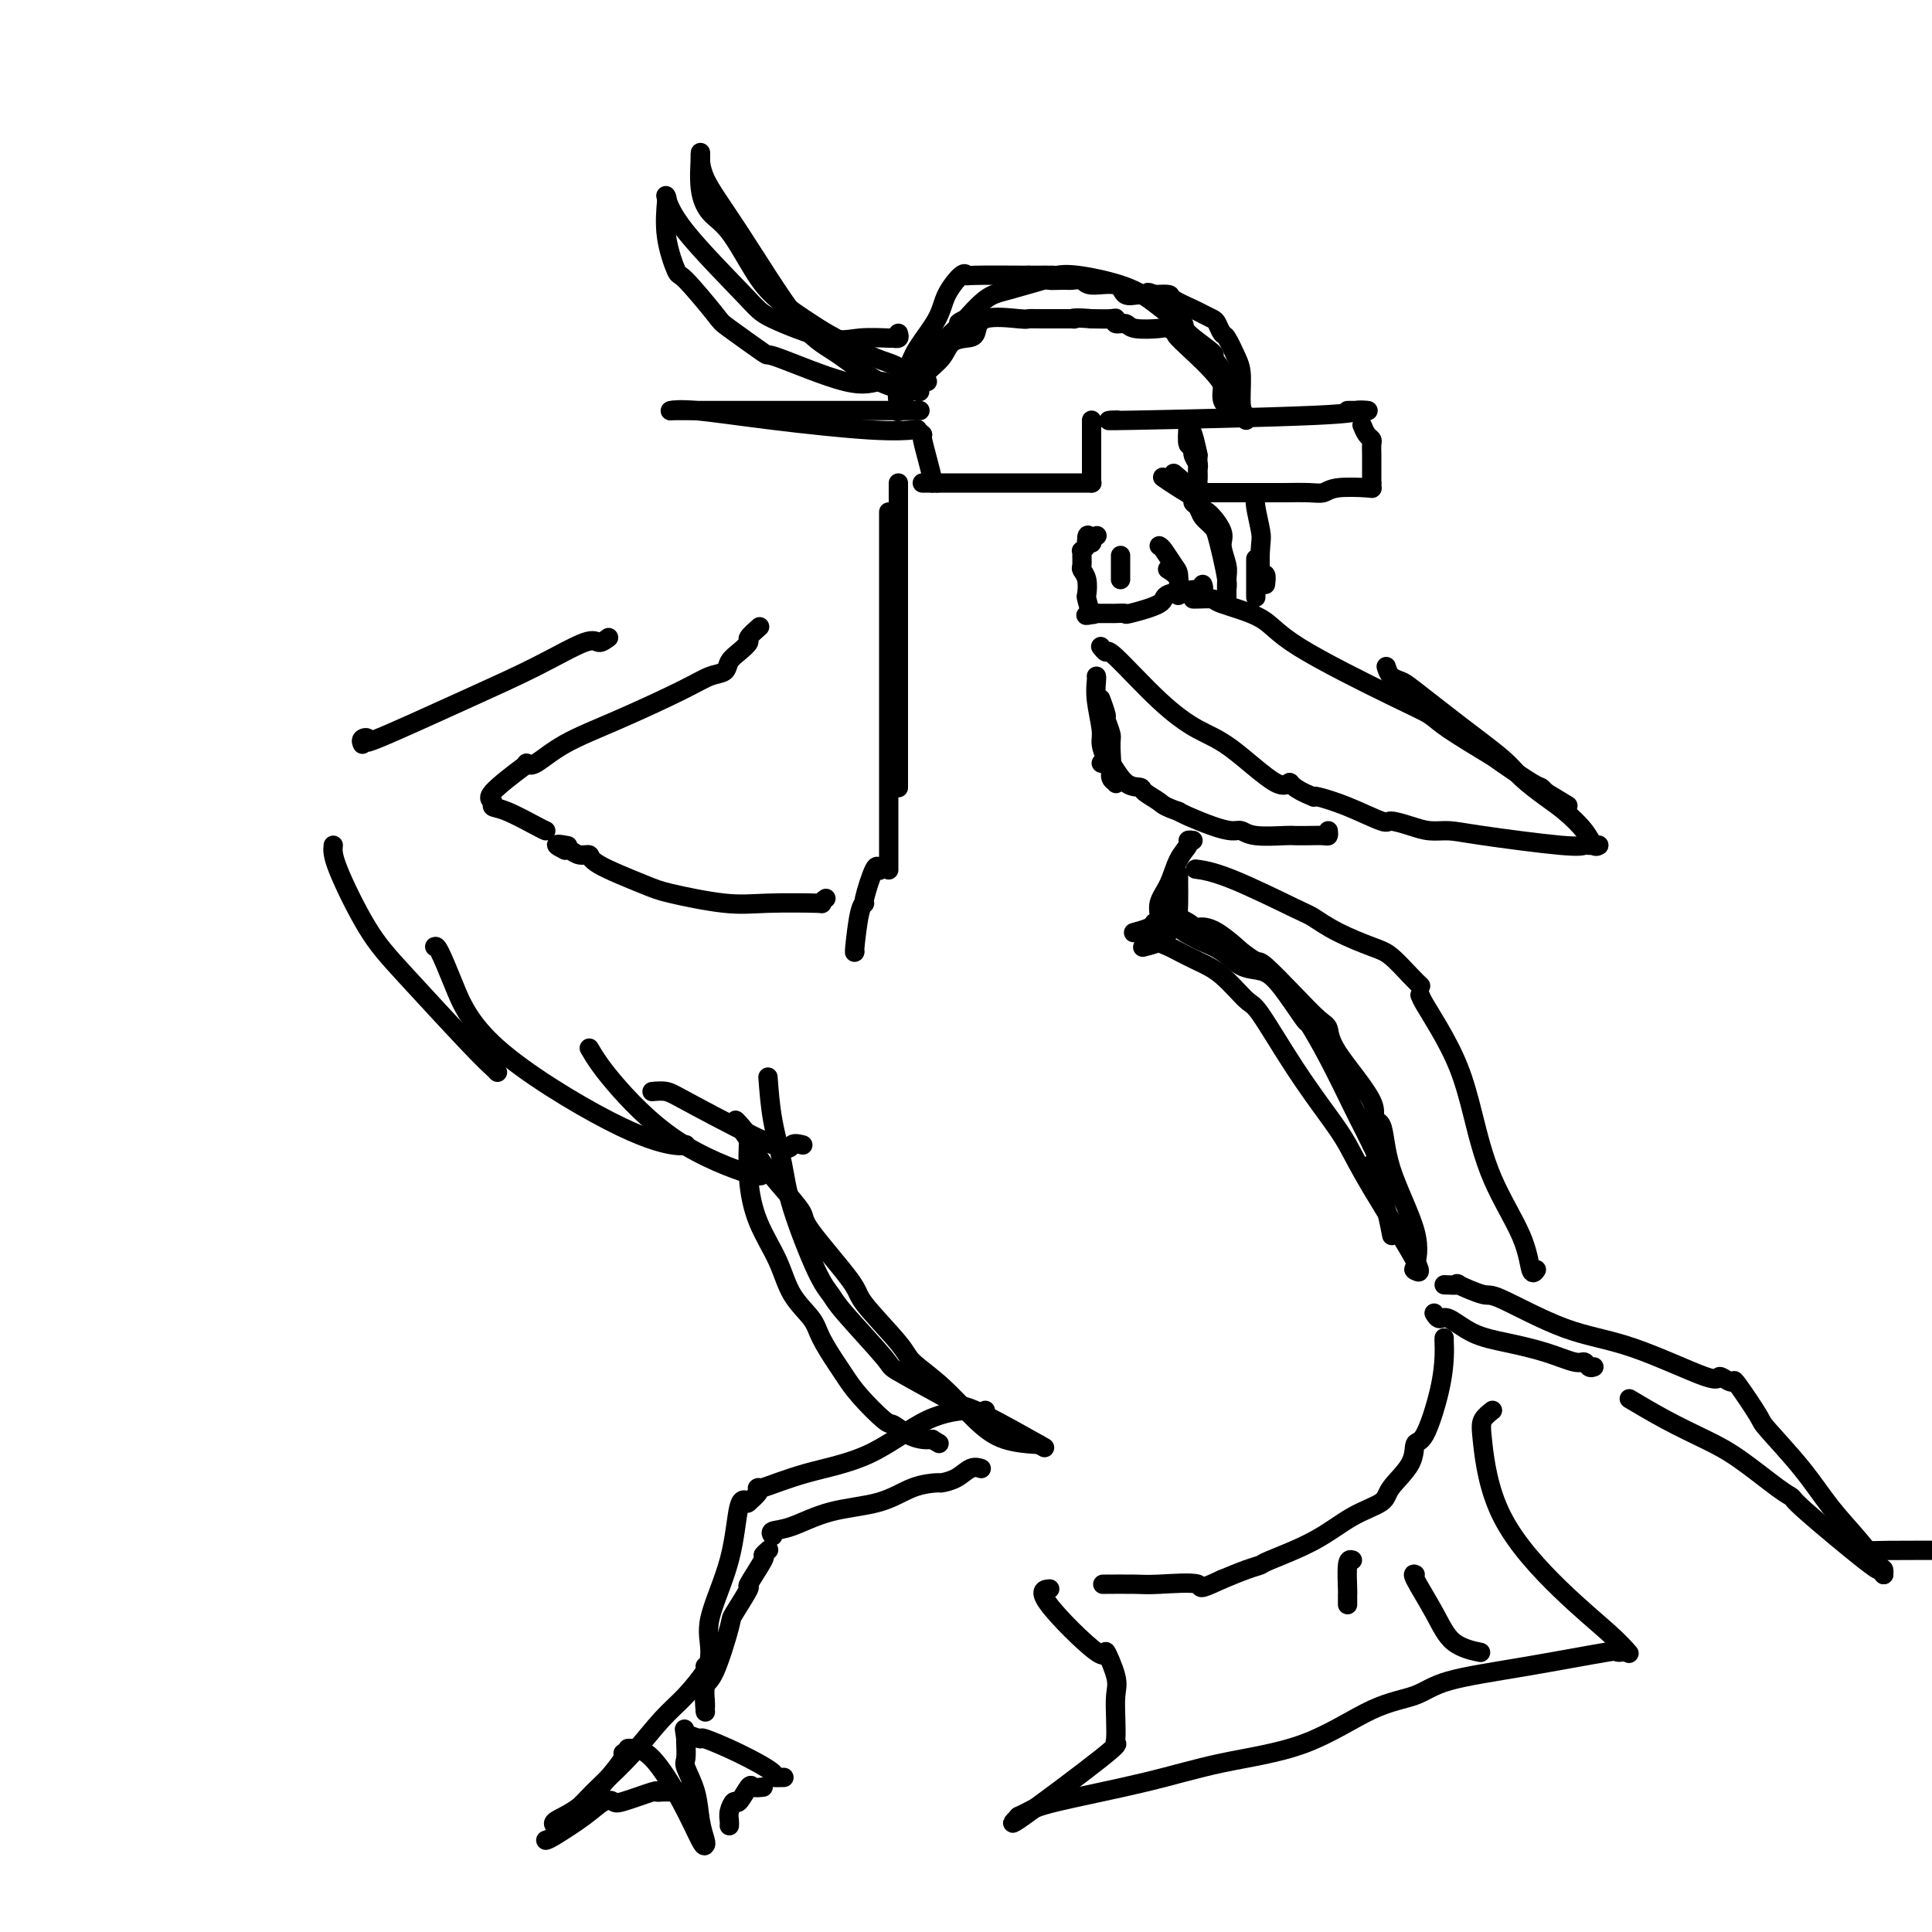 <svg viewBox='0 0 400 400' version='1.1' xmlns='http://www.w3.org/2000/svg' xmlns:xlink='http://www.w3.org/1999/xlink'><g fill='none' stroke='#000000' stroke-width='4' stroke-linecap='round' stroke-linejoin='round'><path d='M226,87c0.000,0.251 0.000,0.502 0,1c0.000,0.498 -0.000,1.244 0,3c0.000,1.756 0.000,4.522 0,6c0.000,1.478 0.000,1.667 0,2c0.000,0.333 0.000,0.809 0,1c0.000,0.191 0.000,0.095 0,0'/><path d='M226,100c0.063,0.000 0.125,0.000 0,0c-0.125,0.000 -0.439,0.000 -2,0c-1.561,0.000 -4.369,0.000 -7,0c-2.631,0.000 -5.085,0.000 -6,0c-0.915,0.000 -0.290,0.000 -1,0c-0.710,0.000 -2.756,0.000 -4,0c-1.244,0.000 -1.688,0.000 -2,0c-0.312,0.000 -0.492,0.000 -1,0c-0.508,0.000 -1.342,0.000 -2,0c-0.658,0.000 -1.139,0.000 -2,0c-0.861,0.000 -2.103,0.000 -3,0c-0.897,0.000 -1.448,0.000 -2,0'/><path d='M194,100c-5.333,0.000 -2.667,0.000 0,0'/><path d='M193,100c0.083,-0.083 0.166,-0.166 0,-1c-0.166,-0.834 -0.581,-2.419 -1,-4c-0.419,-1.581 -0.844,-3.156 -1,-4c-0.156,-0.844 -0.045,-0.955 0,-1c0.045,-0.045 0.022,-0.022 0,0'/><path d='M191,90c-0.452,-0.411 -0.904,-0.821 -1,-1c-0.096,-0.179 0.163,-0.125 -1,0c-1.163,0.125 -3.748,0.321 -9,0c-5.252,-0.321 -13.171,-1.158 -20,-2c-6.829,-0.842 -12.569,-1.688 -16,-2c-3.431,-0.312 -4.552,-0.089 -5,0c-0.448,0.089 -0.224,0.045 0,0'/><path d='M139,85c0.763,0.000 1.526,0.000 2,0c0.474,0.000 0.660,0.000 2,0c1.340,0.000 3.836,0.000 5,0c1.164,0.000 0.997,0.000 4,0c3.003,0.000 9.177,0.000 12,0c2.823,0.000 2.294,0.000 3,0c0.706,0.000 2.647,0.000 4,0c1.353,0.000 2.119,0.000 3,0c0.881,0.000 1.877,-0.000 3,0c1.123,0.000 2.373,0.000 3,0c0.627,0.000 0.630,0.000 1,0c0.370,0.000 1.106,-0.000 2,0c0.894,0.000 1.947,0.000 3,0'/><path d='M186,85c7.833,0.000 3.917,0.000 0,0'/><path d='M230,87c1.024,-0.022 2.047,-0.044 1,0c-1.047,0.044 -4.165,0.156 4,0c8.165,-0.156 27.611,-0.578 37,-1c9.389,-0.422 8.720,-0.844 9,-1c0.280,-0.156 1.509,-0.044 2,0c0.491,0.044 0.246,0.022 0,0'/><path d='M283,85c-0.226,0.000 -0.452,0.000 -1,0c-0.548,0.000 -1.417,0.000 -2,0c-0.583,0.000 -0.881,0.000 -1,0c-0.119,0.000 -0.060,0.000 0,0'/><path d='M282,88c0.309,0.748 0.619,1.496 1,2c0.381,0.504 0.834,0.763 1,1c0.166,0.237 0.044,0.453 0,1c-0.044,0.547 -0.012,1.425 0,2c0.012,0.575 0.003,0.847 0,2c-0.003,1.153 -0.001,3.187 0,4c0.001,0.813 0.000,0.407 0,0'/><path d='M284,100c-0.048,0.415 -0.097,0.829 0,1c0.097,0.171 0.339,0.098 -1,0c-1.339,-0.098 -4.260,-0.223 -6,0c-1.740,0.223 -2.301,0.792 -3,1c-0.699,0.208 -1.537,0.056 -3,0c-1.463,-0.056 -3.552,-0.015 -5,0c-1.448,0.015 -2.255,0.004 -4,0c-1.745,-0.004 -4.426,-0.001 -6,0c-1.574,0.001 -2.039,0.000 -3,0c-0.961,-0.000 -2.417,-0.000 -3,0c-0.583,0.000 -0.291,0.000 0,0'/><path d='M250,102c-0.309,0.018 -0.618,0.037 -1,0c-0.382,-0.037 -0.837,-0.128 -1,0c-0.163,0.128 -0.033,0.475 0,-1c0.033,-1.475 -0.030,-4.774 0,-6c0.030,-1.226 0.152,-0.380 0,-1c-0.152,-0.620 -0.579,-2.705 -1,-4c-0.421,-1.295 -0.834,-1.798 -1,-2c-0.166,-0.202 -0.083,-0.101 0,0'/><path d='M246,88c-0.121,1.737 -0.243,3.474 0,4c0.243,0.526 0.850,-0.157 1,0c0.150,0.157 -0.156,1.156 0,2c0.156,0.844 0.774,1.533 1,2c0.226,0.467 0.061,0.713 0,1c-0.061,0.287 -0.016,0.616 0,1c0.016,0.384 0.005,0.824 0,1c-0.005,0.176 -0.002,0.088 0,0'/><path d='M243,98c1.613,1.353 3.226,2.706 4,4c0.774,1.294 0.709,2.528 1,3c0.291,0.472 0.940,0.183 2,1c1.060,0.817 2.533,2.742 3,4c0.467,1.258 -0.071,1.851 0,3c0.071,1.149 0.751,2.854 1,4c0.249,1.146 0.067,1.732 0,3c-0.067,1.268 -0.019,3.220 0,4c0.019,0.780 0.010,0.390 0,0'/><path d='M254,124c0.006,-0.337 0.013,-0.674 0,-1c-0.013,-0.326 -0.044,-0.639 0,-1c0.044,-0.361 0.163,-0.768 0,-2c-0.163,-1.232 -0.606,-3.289 -1,-5c-0.394,-1.711 -0.737,-3.074 -1,-4c-0.263,-0.926 -0.447,-1.413 -1,-2c-0.553,-0.587 -1.477,-1.273 -2,-2c-0.523,-0.727 -0.645,-1.495 -1,-2c-0.355,-0.505 -0.943,-0.749 -1,-1c-0.057,-0.251 0.418,-0.511 0,-1c-0.418,-0.489 -1.728,-1.209 -3,-2c-1.272,-0.791 -2.506,-1.655 -3,-2c-0.494,-0.345 -0.247,-0.173 0,0'/><path d='M240,113c0.227,0.121 0.453,0.242 1,1c0.547,0.758 1.414,2.153 2,3c0.586,0.847 0.891,1.146 1,2c0.109,0.854 0.022,2.264 0,3c-0.022,0.736 0.022,0.800 0,1c-0.022,0.200 -0.109,0.538 0,0c0.109,-0.538 0.414,-1.953 0,-3c-0.414,-1.047 -1.547,-1.728 -2,-2c-0.453,-0.272 -0.227,-0.136 0,0'/><path d='M232,115c0.000,0.649 0.000,1.298 0,2c0.000,0.702 0.000,1.458 0,2c0.000,0.542 0.000,0.869 0,1c0.000,0.131 0.000,0.065 0,0'/><path d='M247,124c0.086,0.014 0.172,0.027 1,0c0.828,-0.027 2.398,-0.096 3,0c0.602,0.096 0.237,0.357 2,1c1.763,0.643 5.653,1.667 8,3c2.347,1.333 3.151,2.974 8,6c4.849,3.026 13.742,7.438 19,10c5.258,2.562 6.880,3.275 8,4c1.120,0.725 1.739,1.461 4,3c2.261,1.539 6.164,3.879 8,5c1.836,1.121 1.606,1.022 3,2c1.394,0.978 4.414,3.033 6,4c1.586,0.967 1.739,0.848 2,1c0.261,0.152 0.631,0.576 1,1'/><path d='M320,164c9.099,5.541 2.346,1.392 0,0c-2.346,-1.392 -0.285,-0.029 1,1c1.285,1.029 1.796,1.722 2,2c0.204,0.278 0.102,0.139 0,0'/><path d='M287,138c0.232,0.749 0.464,1.499 1,2c0.536,0.501 1.376,0.755 2,1c0.624,0.245 1.030,0.481 3,2c1.970,1.519 5.502,4.320 9,7c3.498,2.680 6.961,5.238 9,7c2.039,1.762 2.654,2.728 4,4c1.346,1.272 3.422,2.848 5,4c1.578,1.152 2.658,1.878 4,3c1.342,1.122 2.947,2.641 4,4c1.053,1.359 1.553,2.558 2,3c0.447,0.442 0.842,0.126 1,0c0.158,-0.126 0.079,-0.063 0,0'/><path d='M331,175c-0.767,0.014 -1.534,0.028 -2,0c-0.466,-0.028 -0.631,-0.098 -1,0c-0.369,0.098 -0.944,0.363 -5,0c-4.056,-0.363 -11.595,-1.356 -16,-2c-4.405,-0.644 -5.676,-0.941 -7,-1c-1.324,-0.059 -2.701,0.118 -4,0c-1.299,-0.118 -2.520,-0.533 -4,-1c-1.480,-0.467 -3.220,-0.987 -4,-1c-0.780,-0.013 -0.601,0.481 -2,0c-1.399,-0.481 -4.377,-1.937 -7,-3c-2.623,-1.063 -4.892,-1.732 -6,-2c-1.108,-0.268 -1.054,-0.134 -1,0'/><path d='M272,165c-4.786,-1.863 -4.750,-3.021 -5,-3c-0.250,0.021 -0.785,1.220 -3,0c-2.215,-1.220 -6.109,-4.858 -9,-7c-2.891,-2.142 -4.778,-2.788 -7,-4c-2.222,-1.212 -4.778,-2.991 -8,-6c-3.222,-3.009 -7.111,-7.250 -9,-9c-1.889,-1.750 -1.778,-1.010 -2,-1c-0.222,0.010 -0.778,-0.712 -1,-1c-0.222,-0.288 -0.111,-0.144 0,0'/><path d='M275,172c0.045,0.422 0.091,0.845 0,1c-0.091,0.155 -0.317,0.043 -1,0c-0.683,-0.043 -1.821,-0.015 -3,0c-1.179,0.015 -2.398,0.019 -3,0c-0.602,-0.019 -0.589,-0.060 -2,0c-1.411,0.060 -4.248,0.220 -6,0c-1.752,-0.220 -2.420,-0.818 -3,-1c-0.580,-0.182 -1.073,0.054 -2,0c-0.927,-0.054 -2.288,-0.399 -4,-1c-1.712,-0.601 -3.775,-1.457 -5,-2c-1.225,-0.543 -1.613,-0.771 -2,-1'/><path d='M244,168c-3.206,-1.122 -3.220,-1.426 -4,-2c-0.780,-0.574 -2.327,-1.418 -3,-2c-0.673,-0.582 -0.471,-0.902 -1,-1c-0.529,-0.098 -1.788,0.026 -3,-1c-1.212,-1.026 -2.376,-3.203 -3,-4c-0.624,-0.797 -0.706,-0.215 -1,0c-0.294,0.215 -0.798,0.061 -1,0c-0.202,-0.061 -0.101,-0.031 0,0'/><path d='M262,121c0.111,-0.869 0.222,-1.739 0,-2c-0.222,-0.261 -0.777,0.085 -1,-1c-0.223,-1.085 -0.112,-3.601 0,-5c0.112,-1.399 0.226,-1.682 0,-3c-0.226,-1.318 -0.793,-3.673 -1,-5c-0.207,-1.327 -0.056,-1.627 0,-2c0.056,-0.373 0.016,-0.821 0,-1c-0.016,-0.179 -0.008,-0.090 0,0'/><path d='M260,123c0.000,0.582 0.000,1.164 0,0c0.000,-1.164 0.000,-4.075 0,-5c0.000,-0.925 0.000,0.136 0,0c0.000,-0.136 0.000,-1.467 0,-2c0.000,-0.533 0.000,-0.266 0,0'/><path d='M258,87c0.117,-0.354 0.235,-0.708 0,-1c-0.235,-0.292 -0.822,-0.521 -1,-2c-0.178,-1.479 0.054,-4.207 0,-6c-0.054,-1.793 -0.395,-2.651 -1,-4c-0.605,-1.349 -1.475,-3.188 -2,-4c-0.525,-0.812 -0.705,-0.598 -1,-1c-0.295,-0.402 -0.707,-1.421 -1,-2c-0.293,-0.579 -0.469,-0.719 -1,-1c-0.531,-0.281 -1.419,-0.702 -2,-1c-0.581,-0.298 -0.857,-0.472 -2,-1c-1.143,-0.528 -3.154,-1.412 -4,-2c-0.846,-0.588 -0.527,-0.882 -1,-1c-0.473,-0.118 -1.736,-0.059 -3,0'/><path d='M239,61c-2.162,-0.919 -1.066,-0.217 -1,0c0.066,0.217 -0.899,-0.051 -2,0c-1.101,0.051 -2.340,0.420 -3,0c-0.660,-0.420 -0.741,-1.629 -2,-2c-1.259,-0.371 -3.694,0.097 -5,0c-1.306,-0.097 -1.482,-0.760 -2,-1c-0.518,-0.240 -1.377,-0.058 -2,0c-0.623,0.058 -1.012,-0.009 -2,0c-0.988,0.009 -2.577,0.094 -3,0c-0.423,-0.094 0.320,-0.368 -1,0c-1.320,0.368 -4.704,1.377 -7,2c-2.296,0.623 -3.503,0.860 -5,2c-1.497,1.140 -3.285,3.183 -4,4c-0.715,0.817 -0.358,0.409 0,0'/><path d='M200,66c-2.716,1.343 -1.006,0.699 -1,1c0.006,0.301 -1.690,1.547 -3,3c-1.310,1.453 -2.232,3.111 -3,4c-0.768,0.889 -1.382,1.007 -2,2c-0.618,0.993 -1.241,2.862 -2,4c-0.759,1.138 -1.654,1.545 -2,2c-0.346,0.455 -0.144,0.957 0,1c0.144,0.043 0.231,-0.373 0,0c-0.231,0.373 -0.780,1.535 -1,2c-0.220,0.465 -0.110,0.232 0,0'/><path d='M186,85c0.052,-0.069 0.105,-0.139 0,-1c-0.105,-0.861 -0.367,-2.515 0,-4c0.367,-1.485 1.362,-2.802 2,-4c0.638,-1.198 0.917,-2.279 2,-4c1.083,-1.721 2.969,-4.083 4,-6c1.031,-1.917 1.207,-3.389 2,-5c0.793,-1.611 2.202,-3.360 3,-4c0.798,-0.640 0.984,-0.172 1,0c0.016,0.172 -0.138,0.049 2,0c2.138,-0.049 6.569,-0.025 11,0'/><path d='M213,57c3.269,-0.006 4.443,-0.021 5,0c0.557,0.021 0.497,0.078 1,0c0.503,-0.078 1.568,-0.291 4,0c2.432,0.291 6.230,1.087 9,2c2.770,0.913 4.513,1.944 6,3c1.487,1.056 2.718,2.138 4,3c1.282,0.862 2.614,1.506 3,2c0.386,0.494 -0.174,0.839 1,2c1.174,1.161 4.083,3.137 5,4c0.917,0.863 -0.156,0.613 0,1c0.156,0.387 1.542,1.412 2,3c0.458,1.588 -0.012,3.739 0,5c0.012,1.261 0.506,1.630 1,2'/><path d='M254,84c0.500,1.833 0.250,0.917 0,0'/><path d='M254,84c0.075,-1.652 0.151,-3.305 -2,-6c-2.151,-2.695 -6.527,-6.434 -8,-8c-1.473,-1.566 -0.043,-0.960 0,-1c0.043,-0.040 -1.303,-0.728 -2,-1c-0.697,-0.272 -0.747,-0.129 -2,0c-1.253,0.129 -3.710,0.245 -5,0c-1.290,-0.245 -1.415,-0.850 -2,-1c-0.585,-0.150 -1.631,0.156 -2,0c-0.369,-0.156 -0.061,-0.773 0,-1c0.061,-0.227 -0.125,-0.065 -1,0c-0.875,0.065 -2.437,0.032 -4,0'/><path d='M226,66c-3.466,-0.309 -4.131,-0.082 -4,0c0.131,0.082 1.058,0.019 0,0c-1.058,-0.019 -4.100,0.005 -6,0c-1.900,-0.005 -2.658,-0.040 -3,0c-0.342,0.040 -0.270,0.156 -2,0c-1.730,-0.156 -5.263,-0.583 -7,0c-1.737,0.583 -1.677,2.176 -2,3c-0.323,0.824 -1.029,0.880 -2,1c-0.971,0.120 -2.208,0.306 -3,1c-0.792,0.694 -1.140,1.897 -2,3c-0.860,1.103 -2.231,2.105 -3,3c-0.769,0.895 -0.934,1.684 -1,2c-0.066,0.316 -0.033,0.158 0,0'/><path d='M186,69c0.122,0.425 0.245,0.849 0,1c-0.245,0.151 -0.857,0.027 -1,0c-0.143,-0.027 0.182,0.041 -1,0c-1.182,-0.041 -3.871,-0.193 -6,0c-2.129,0.193 -3.699,0.730 -7,0c-3.301,-0.730 -8.335,-2.729 -11,-4c-2.665,-1.271 -2.962,-1.815 -6,-5c-3.038,-3.185 -8.818,-9.011 -12,-13c-3.182,-3.989 -3.766,-6.140 -4,-7c-0.234,-0.860 -0.117,-0.430 0,0'/><path d='M138,41c0.057,-0.160 0.114,-0.319 0,1c-0.114,1.319 -0.398,4.117 0,7c0.398,2.883 1.478,5.849 2,7c0.522,1.151 0.485,0.485 2,2c1.515,1.515 4.582,5.210 6,7c1.418,1.790 1.187,1.677 3,3c1.813,1.323 5.670,4.084 7,5c1.330,0.916 0.133,-0.014 3,1c2.867,1.014 9.799,3.971 14,5c4.201,1.029 5.673,0.132 7,0c1.327,-0.132 2.511,0.503 4,1c1.489,0.497 3.283,0.856 4,1c0.717,0.144 0.359,0.072 0,0'/><path d='M190,81c-2.522,-0.253 -5.044,-0.506 -8,-2c-2.956,-1.494 -6.347,-4.229 -9,-6c-2.653,-1.771 -4.567,-2.577 -8,-7c-3.433,-4.423 -8.384,-12.464 -12,-18c-3.616,-5.536 -5.897,-8.567 -7,-11c-1.103,-2.433 -1.030,-4.266 -1,-5c0.030,-0.734 0.015,-0.367 0,0'/><path d='M145,32c0.037,-0.123 0.074,-0.246 0,1c-0.074,1.246 -0.260,3.861 0,6c0.260,2.139 0.965,3.802 2,5c1.035,1.198 2.401,1.933 4,4c1.599,2.067 3.432,5.468 5,8c1.568,2.532 2.873,4.196 5,6c2.127,1.804 5.078,3.749 7,5c1.922,1.251 2.815,1.810 5,3c2.185,1.190 5.661,3.012 8,4c2.339,0.988 3.541,1.140 5,2c1.459,0.860 3.175,2.426 4,3c0.825,0.574 0.761,0.154 1,0c0.239,-0.154 0.783,-0.044 1,0c0.217,0.044 0.109,0.022 0,0'/><path d='M247,174c-0.472,-0.056 -0.943,-0.112 -1,0c-0.057,0.112 0.301,0.390 0,1c-0.301,0.610 -1.261,1.550 -2,3c-0.739,1.450 -1.256,3.411 -2,5c-0.744,1.589 -1.713,2.808 -2,4c-0.287,1.192 0.109,2.358 0,3c-0.109,0.642 -0.723,0.760 -1,1c-0.277,0.240 -0.219,0.600 -1,1c-0.781,0.400 -2.403,0.838 -3,1c-0.597,0.162 -0.171,0.046 0,0c0.171,-0.046 0.085,-0.023 0,0'/><path d='M244,181c-0.004,0.529 -0.008,1.059 0,2c0.008,0.941 0.030,2.294 0,4c-0.030,1.706 -0.110,3.764 -1,5c-0.890,1.236 -2.589,1.651 -3,2c-0.411,0.349 0.466,0.632 0,1c-0.466,0.368 -2.276,0.819 -3,1c-0.724,0.181 -0.362,0.090 0,0'/><path d='M186,100c0.000,0.119 0.000,0.238 0,1c0.000,0.762 0.000,2.165 0,8c0.000,5.835 0.000,16.100 0,26c0.000,9.900 0.000,19.435 0,24c0.000,4.565 0.000,4.162 0,4c0.000,-0.162 0.000,-0.081 0,0'/><path d='M184,106c0.000,0.208 0.000,0.416 0,2c0.000,1.584 0.000,4.545 0,6c0.000,1.455 0.000,1.403 0,4c0.000,2.597 0.000,7.843 0,12c0.000,4.157 0.000,7.224 0,9c0.000,1.776 -0.000,2.260 0,6c0.000,3.740 0.000,10.734 0,15c0.000,4.266 0.000,5.802 0,9c0.000,3.198 0.000,8.056 0,10c0.000,1.944 0.000,0.972 0,0'/><path d='M227,140c0.032,0.133 0.064,0.266 0,1c-0.064,0.734 -0.223,2.069 0,4c0.223,1.931 0.829,4.457 1,6c0.171,1.543 -0.094,2.102 0,3c0.094,0.898 0.547,2.135 1,3c0.453,0.865 0.907,1.358 1,2c0.093,0.642 -0.174,1.432 0,2c0.174,0.568 0.789,0.915 1,1c0.211,0.085 0.018,-0.093 0,0c-0.018,0.093 0.138,0.455 0,0c-0.138,-0.455 -0.569,-1.728 -1,-3'/><path d='M230,159c0.447,2.167 0.063,-1.914 0,-4c-0.063,-2.086 0.193,-2.177 0,-3c-0.193,-0.823 -0.836,-2.378 -1,-3c-0.164,-0.622 0.152,-0.311 0,-1c-0.152,-0.689 -0.772,-2.378 -1,-3c-0.228,-0.622 -0.065,-0.178 0,0c0.065,0.178 0.033,0.089 0,0'/><path d='M249,121c0.161,0.418 0.322,0.835 0,1c-0.322,0.165 -1.128,0.076 -1,0c0.128,-0.076 1.189,-0.140 0,0c-1.189,0.140 -4.626,0.482 -6,1c-1.374,0.518 -0.683,1.211 -2,2c-1.317,0.789 -4.643,1.676 -6,2c-1.357,0.324 -0.745,0.087 -1,0c-0.255,-0.087 -1.378,-0.023 -2,0c-0.622,0.023 -0.744,0.006 -1,0c-0.256,-0.006 -0.646,-0.002 -1,0c-0.354,0.002 -0.673,0.000 -1,0c-0.327,-0.000 -0.664,-0.000 -1,0'/><path d='M227,127c-3.646,0.881 -1.761,0.083 -1,0c0.761,-0.083 0.396,0.549 0,0c-0.396,-0.549 -0.824,-2.279 -1,-3c-0.176,-0.721 -0.100,-0.434 0,-1c0.100,-0.566 0.223,-1.984 0,-3c-0.223,-1.016 -0.793,-1.630 -1,-2c-0.207,-0.370 -0.052,-0.494 0,-1c0.052,-0.506 0.000,-1.392 0,-2c-0.000,-0.608 0.052,-0.936 0,-1c-0.052,-0.064 -0.206,0.137 0,0c0.206,-0.137 0.773,-0.610 1,-1c0.227,-0.390 0.113,-0.695 0,-1'/><path d='M225,112c-0.067,-2.337 0.766,-0.678 1,0c0.234,0.678 -0.129,0.375 0,0c0.129,-0.375 0.751,-0.821 1,-1c0.249,-0.179 0.124,-0.089 0,0'/><path d='M240,194c-0.190,0.327 -0.380,0.654 0,1c0.380,0.346 1.331,0.710 2,1c0.669,0.290 1.057,0.507 2,1c0.943,0.493 2.441,1.261 4,2c1.559,0.739 3.179,1.449 5,3c1.821,1.551 3.841,3.942 5,5c1.159,1.058 1.455,0.782 3,3c1.545,2.218 4.339,6.928 7,11c2.661,4.072 5.189,7.504 7,10c1.811,2.496 2.905,4.056 4,6c1.095,1.944 2.190,4.274 5,9c2.810,4.726 7.333,11.849 9,15c1.667,3.151 0.476,2.329 0,2c-0.476,-0.329 -0.238,-0.164 0,0'/><path d='M293,263c-0.141,0.048 -0.282,0.095 0,-1c0.282,-1.095 0.986,-3.333 0,-7c-0.986,-3.667 -3.662,-8.763 -5,-13c-1.338,-4.237 -1.338,-7.615 -2,-9c-0.662,-1.385 -1.985,-0.778 -2,-1c-0.015,-0.222 1.279,-1.274 0,-4c-1.279,-2.726 -5.131,-7.127 -7,-10c-1.869,-2.873 -1.756,-4.218 -2,-5c-0.244,-0.782 -0.844,-0.999 -2,-2c-1.156,-1.001 -2.866,-2.784 -5,-5c-2.134,-2.216 -4.690,-4.866 -6,-6c-1.310,-1.134 -1.374,-0.753 -2,-1c-0.626,-0.247 -1.813,-1.124 -3,-2'/><path d='M257,197c-2.542,-2.249 0.104,0.128 0,0c-0.104,-0.128 -2.957,-2.760 -5,-4c-2.043,-1.240 -3.277,-1.089 -4,-1c-0.723,0.089 -0.936,0.117 -1,0c-0.064,-0.117 0.021,-0.378 -1,-1c-1.021,-0.622 -3.149,-1.606 -4,-2c-0.851,-0.394 -0.426,-0.197 0,0'/><path d='M242,189c-0.145,-0.284 -0.290,-0.569 0,0c0.290,0.569 1.014,1.991 2,3c0.986,1.009 2.234,1.604 3,2c0.766,0.396 1.049,0.594 2,1c0.951,0.406 2.571,1.021 4,2c1.429,0.979 2.667,2.320 4,3c1.333,0.680 2.760,0.697 4,1c1.240,0.303 2.293,0.893 4,3c1.707,2.107 4.067,5.732 5,7c0.933,1.268 0.438,0.180 1,1c0.562,0.820 2.182,3.550 4,7c1.818,3.450 3.836,7.621 5,10c1.164,2.379 1.476,2.965 2,4c0.524,1.035 1.262,2.517 2,4'/><path d='M284,237c2.850,5.775 0.475,3.713 0,4c-0.475,0.287 0.949,2.923 2,6c1.051,3.077 1.729,6.593 2,8c0.271,1.407 0.136,0.703 0,0'/><path d='M204,292c0.000,0.833 0.000,1.667 0,2c0.000,0.333 0.000,0.167 0,0'/><path d='M201,292c-0.591,0.011 -1.182,0.021 -1,0c0.182,-0.021 1.138,-0.075 0,0c-1.138,0.075 -4.368,0.279 -8,2c-3.632,1.721 -7.665,4.960 -12,7c-4.335,2.040 -8.973,2.880 -13,4c-4.027,1.120 -7.444,2.521 -9,3c-1.556,0.479 -1.252,0.036 -1,0c0.252,-0.036 0.453,0.337 0,1c-0.453,0.663 -1.558,1.618 -2,2c-0.442,0.382 -0.221,0.191 0,0'/><path d='M155,311c-0.742,-0.503 -1.485,-1.007 -2,1c-0.515,2.007 -0.804,6.524 -2,11c-1.196,4.476 -3.301,8.909 -4,12c-0.699,3.091 0.009,4.839 0,7c-0.009,2.161 -0.733,4.736 -1,7c-0.267,2.264 -0.076,4.218 0,5c0.076,0.782 0.038,0.391 0,0'/><path d='M146,354c0.037,-0.527 0.073,-1.054 0,-2c-0.073,-0.946 -0.256,-2.311 0,-3c0.256,-0.689 0.951,-0.702 2,-3c1.049,-2.298 2.450,-6.883 3,-9c0.550,-2.117 0.248,-1.768 1,-3c0.752,-1.232 2.559,-4.047 3,-5c0.441,-0.953 -0.484,-0.045 0,-1c0.484,-0.955 2.377,-3.771 3,-5c0.623,-1.229 -0.025,-0.869 0,-1c0.025,-0.131 0.721,-0.752 1,-1c0.279,-0.248 0.139,-0.124 0,0'/><path d='M160,318c-0.279,-0.390 -0.558,-0.780 0,-1c0.558,-0.220 1.954,-0.269 4,-1c2.046,-0.731 4.742,-2.143 8,-3c3.258,-0.857 7.078,-1.160 10,-2c2.922,-0.840 4.946,-2.219 7,-3c2.054,-0.781 4.137,-0.966 5,-1c0.863,-0.034 0.505,0.082 1,0c0.495,-0.082 1.844,-0.362 3,-1c1.156,-0.638 2.119,-1.633 3,-2c0.881,-0.367 1.680,-0.105 2,0c0.320,0.105 0.160,0.052 0,0'/><path d='M299,266c1.410,0.064 2.819,0.128 3,0c0.181,-0.128 -0.867,-0.450 0,0c0.867,0.450 3.648,1.670 5,2c1.352,0.330 1.275,-0.232 4,1c2.725,1.232 8.253,4.257 13,6c4.747,1.743 8.712,2.204 14,4c5.288,1.796 11.901,4.926 15,6c3.099,1.074 2.686,0.092 3,0c0.314,-0.092 1.354,0.706 2,1c0.646,0.294 0.899,0.084 1,0c0.101,-0.084 0.051,-0.042 0,0'/><path d='M359,286c-0.016,-0.217 -0.033,-0.434 1,1c1.033,1.434 3.115,4.517 4,6c0.885,1.483 0.573,1.364 2,3c1.427,1.636 4.593,5.026 7,8c2.407,2.974 4.057,5.533 6,8c1.943,2.467 4.181,4.843 6,7c1.819,2.157 3.220,4.094 4,5c0.780,0.906 0.941,0.783 1,1c0.059,0.217 0.017,0.776 0,1c-0.017,0.224 -0.008,0.112 0,0'/><path d='M390,326c-0.425,-0.477 -0.851,-0.953 -1,-1c-0.149,-0.047 -0.023,0.336 -3,-2c-2.977,-2.336 -9.059,-7.391 -12,-10c-2.941,-2.609 -2.741,-2.773 -3,-3c-0.259,-0.227 -0.978,-0.517 -3,-2c-2.022,-1.483 -5.349,-4.160 -8,-6c-2.651,-1.840 -4.628,-2.844 -7,-4c-2.372,-1.156 -5.139,-2.465 -8,-4c-2.861,-1.535 -5.818,-3.296 -7,-4c-1.182,-0.704 -0.591,-0.352 0,0'/><path d='M330,283c-0.335,0.126 -0.671,0.252 -1,0c-0.329,-0.252 -0.652,-0.881 -1,-1c-0.348,-0.119 -0.719,0.272 -2,0c-1.281,-0.272 -3.470,-1.207 -6,-2c-2.530,-0.793 -5.400,-1.446 -8,-2c-2.600,-0.554 -4.932,-1.010 -7,-2c-2.068,-0.990 -3.874,-2.513 -5,-3c-1.126,-0.487 -1.572,0.061 -2,0c-0.428,-0.061 -0.836,-0.732 -1,-1c-0.164,-0.268 -0.082,-0.134 0,0'/><path d='M182,180c0.051,0.174 0.102,0.349 0,0c-0.102,-0.349 -0.357,-1.221 -1,0c-0.643,1.221 -1.675,4.534 -2,6c-0.325,1.466 0.057,1.086 0,1c-0.057,-0.086 -0.551,0.121 -1,2c-0.449,1.879 -0.852,5.429 -1,7c-0.148,1.571 -0.042,1.163 0,1c0.042,-0.163 0.021,-0.082 0,0'/><path d='M171,186c-0.561,0.419 -1.123,0.838 -1,1c0.123,0.162 0.930,0.068 -1,0c-1.930,-0.068 -6.598,-0.108 -10,0c-3.402,0.108 -5.537,0.365 -9,0c-3.463,-0.365 -8.254,-1.351 -11,-2c-2.746,-0.649 -3.446,-0.962 -6,-2c-2.554,-1.038 -6.961,-2.800 -9,-4c-2.039,-1.200 -1.712,-1.837 -2,-2c-0.288,-0.163 -1.193,0.148 -2,0c-0.807,-0.148 -1.516,-0.757 -2,-1c-0.484,-0.243 -0.742,-0.122 -1,0'/><path d='M117,176c-3.422,-1.622 -0.978,-1.178 0,-1c0.978,0.178 0.489,0.089 0,0'/><path d='M113,172c-0.260,-0.107 -0.521,-0.213 -2,-1c-1.479,-0.787 -4.178,-2.254 -6,-3c-1.822,-0.746 -2.767,-0.772 -3,-1c-0.233,-0.228 0.247,-0.659 0,-1c-0.247,-0.341 -1.220,-0.592 0,-2c1.220,-1.408 4.634,-3.974 6,-5c1.366,-1.026 0.683,-0.513 0,0'/><path d='M109,158c0.405,0.344 0.811,0.688 2,0c1.189,-0.688 3.163,-2.407 6,-4c2.837,-1.593 6.538,-3.060 11,-5c4.462,-1.940 9.684,-4.354 13,-6c3.316,-1.646 4.725,-2.525 6,-3c1.275,-0.475 2.417,-0.546 3,-1c0.583,-0.454 0.609,-1.292 1,-2c0.391,-0.708 1.149,-1.286 2,-2c0.851,-0.714 1.795,-1.562 2,-2c0.205,-0.438 -0.329,-0.464 0,-1c0.329,-0.536 1.523,-1.582 2,-2c0.477,-0.418 0.239,-0.209 0,0'/><path d='M126,132c-0.725,0.535 -1.450,1.070 -2,1c-0.550,-0.070 -0.923,-0.744 -3,0c-2.077,0.744 -5.856,2.906 -10,5c-4.144,2.094 -8.651,4.120 -15,7c-6.349,2.880 -14.538,6.614 -18,8c-3.462,1.386 -2.196,0.424 -2,0c0.196,-0.424 -0.680,-0.309 -1,0c-0.320,0.309 -0.086,0.814 0,1c0.086,0.186 0.025,0.053 0,0c-0.025,-0.053 -0.012,-0.027 0,0'/><path d='M69,175c-0.109,0.954 -0.219,1.908 1,5c1.219,3.092 3.766,8.321 6,12c2.234,3.679 4.154,5.809 8,10c3.846,4.191 9.619,10.443 13,14c3.381,3.557 4.372,4.419 5,5c0.628,0.581 0.894,0.880 1,1c0.106,0.120 0.053,0.060 0,0'/><path d='M90,196c0.196,-0.087 0.391,-0.173 1,1c0.609,1.173 1.631,3.607 3,7c1.369,3.393 3.085,7.746 9,13c5.915,5.254 16.029,11.408 23,15c6.971,3.592 10.800,4.621 13,5c2.200,0.379 2.771,0.108 3,0c0.229,-0.108 0.114,-0.054 0,0'/><path d='M122,217c1.076,1.812 2.152,3.624 5,7c2.848,3.376 7.468,8.316 13,12c5.532,3.684 11.978,6.111 15,7c3.022,0.889 2.621,0.239 3,0c0.379,-0.239 1.537,-0.068 2,0c0.463,0.068 0.232,0.034 0,0'/><path d='M135,226c1.046,-0.097 2.091,-0.194 3,0c0.909,0.194 1.680,0.679 6,3c4.320,2.321 12.189,6.478 16,8c3.811,1.522 3.565,0.410 4,0c0.435,-0.410 1.553,-0.117 2,0c0.447,0.117 0.224,0.059 0,0'/><path d='M248,180c-0.423,-0.056 -0.847,-0.111 0,0c0.847,0.111 2.964,0.390 7,2c4.036,1.610 9.989,4.551 13,6c3.011,1.449 3.079,1.407 4,2c0.921,0.593 2.695,1.823 5,3c2.305,1.177 5.140,2.302 7,3c1.860,0.698 2.746,0.971 4,2c1.254,1.029 2.876,2.816 4,4c1.124,1.184 1.750,1.767 2,2c0.250,0.233 0.125,0.117 0,0'/><path d='M294,206c0.185,0.463 0.371,0.926 1,2c0.629,1.074 1.702,2.760 3,5c1.298,2.240 2.820,5.036 4,8c1.180,2.964 2.019,6.097 3,10c0.981,3.903 2.105,8.576 4,13c1.895,4.424 4.559,8.598 6,12c1.441,3.402 1.657,6.031 2,7c0.343,0.969 0.812,0.277 1,0c0.188,-0.277 0.094,-0.138 0,0'/><path d='M299,277c-0.010,0.225 -0.021,0.450 0,1c0.021,0.550 0.072,1.426 0,3c-0.072,1.574 -0.268,3.846 -1,7c-0.732,3.154 -1.999,7.190 -3,9c-1.001,1.810 -1.735,1.392 -2,2c-0.265,0.608 -0.061,2.241 -1,4c-0.939,1.759 -3.023,3.645 -4,5c-0.977,1.355 -0.848,2.180 -2,3c-1.152,0.820 -3.584,1.633 -6,3c-2.416,1.367 -4.816,3.286 -8,5c-3.184,1.714 -7.152,3.222 -9,4c-1.848,0.778 -1.574,0.825 -2,1c-0.426,0.175 -1.550,0.479 -3,1c-1.450,0.521 -3.225,1.261 -5,2'/><path d='M253,327c-5.808,2.702 -3.827,1.456 -5,1c-1.173,-0.456 -5.500,-0.122 -8,0c-2.500,0.122 -3.173,0.033 -5,0c-1.827,-0.033 -4.808,-0.009 -6,0c-1.192,0.009 -0.596,0.005 0,0'/><path d='M309,292c-0.802,0.630 -1.604,1.259 -2,2c-0.396,0.741 -0.386,1.593 0,5c0.386,3.407 1.148,9.369 4,15c2.852,5.631 7.795,10.932 12,15c4.205,4.068 7.670,6.903 10,9c2.330,2.097 3.523,3.456 4,4c0.477,0.544 0.239,0.272 0,0'/><path d='M336,342c-0.594,0.072 -1.187,0.145 -1,0c0.187,-0.145 1.155,-0.507 -2,0c-3.155,0.507 -10.432,1.882 -17,3c-6.568,1.118 -12.428,1.978 -16,3c-3.572,1.022 -4.856,2.205 -7,3c-2.144,0.795 -5.147,1.203 -9,3c-3.853,1.797 -8.555,4.982 -14,7c-5.445,2.018 -11.635,2.870 -17,4c-5.365,1.130 -9.907,2.538 -16,4c-6.093,1.462 -13.736,2.980 -18,4c-4.264,1.020 -5.148,1.544 -6,2c-0.852,0.456 -1.672,0.845 -2,1c-0.328,0.155 -0.164,0.078 0,0'/><path d='M211,376c-1.298,1.270 -2.596,2.540 1,0c3.596,-2.540 12.087,-8.889 16,-12c3.913,-3.111 3.247,-2.983 3,-3c-0.247,-0.017 -0.074,-0.180 0,-1c0.074,-0.820 0.051,-2.298 0,-4c-0.051,-1.702 -0.128,-3.629 0,-5c0.128,-1.371 0.462,-2.185 0,-4c-0.462,-1.815 -1.721,-4.630 -2,-5c-0.279,-0.370 0.420,1.705 -2,0c-2.420,-1.705 -7.959,-7.190 -10,-10c-2.041,-2.810 -0.583,-2.946 0,-3c0.583,-0.054 0.292,-0.027 0,0'/><path d='M146,345c0.339,-0.037 0.678,-0.075 0,1c-0.678,1.075 -2.371,3.262 -4,5c-1.629,1.738 -3.192,3.026 -5,5c-1.808,1.974 -3.861,4.634 -6,7c-2.139,2.366 -4.363,4.438 -6,6c-1.637,1.562 -2.686,2.615 -4,4c-1.314,1.385 -2.892,3.104 -4,4c-1.108,0.896 -1.745,0.970 -2,1c-0.255,0.030 -0.127,0.015 0,0'/><path d='M115,378c0.109,0.063 0.219,0.126 0,0c-0.219,-0.126 -0.766,-0.440 0,-1c0.766,-0.560 2.846,-1.366 5,-3c2.154,-1.634 4.381,-4.098 6,-6c1.619,-1.902 2.628,-3.243 3,-4c0.372,-0.757 0.106,-0.931 0,-1c-0.106,-0.069 -0.053,-0.035 0,0'/><path d='M130,362c0.121,-0.016 0.242,-0.032 1,0c0.758,0.032 2.151,0.113 4,2c1.849,1.887 4.152,5.581 6,9c1.848,3.419 3.239,6.562 4,8c0.761,1.438 0.890,1.170 1,1c0.110,-0.170 0.201,-0.243 0,-1c-0.201,-0.757 -0.695,-2.199 -1,-4c-0.305,-1.801 -0.422,-3.960 -1,-6c-0.578,-2.040 -1.619,-3.959 -2,-5c-0.381,-1.041 -0.103,-1.203 0,-2c0.103,-0.797 0.029,-2.228 0,-3c-0.029,-0.772 -0.015,-0.886 0,-1'/><path d='M142,360c-0.500,-3.500 -0.250,-1.750 0,0'/><path d='M142,359c1.309,0.483 2.618,0.967 3,1c0.382,0.033 -0.163,-0.383 1,0c1.163,0.383 4.035,1.567 7,3c2.965,1.433 6.021,3.116 7,4c0.979,0.884 -0.121,0.969 0,1c0.121,0.031 1.463,0.009 2,0c0.537,-0.009 0.268,-0.004 0,0'/><path d='M159,223c0.222,2.962 0.444,5.924 1,9c0.556,3.076 1.445,6.267 2,9c0.555,2.733 0.777,5.009 2,9c1.223,3.991 3.448,9.695 5,13c1.552,3.305 2.432,4.209 3,5c0.568,0.791 0.823,1.469 3,4c2.177,2.531 6.276,6.914 8,9c1.724,2.086 1.073,1.873 3,3c1.927,1.127 6.431,3.592 9,5c2.569,1.408 3.204,1.759 4,2c0.796,0.241 1.753,0.373 5,2c3.247,1.627 8.785,4.751 11,6c2.215,1.249 1.108,0.625 0,0'/><path d='M215,299c0.119,0.039 0.239,0.078 -1,0c-1.239,-0.078 -3.835,-0.274 -6,-1c-2.165,-0.726 -3.898,-1.984 -6,-4c-2.102,-2.016 -4.573,-4.791 -7,-7c-2.427,-2.209 -4.809,-3.852 -6,-5c-1.191,-1.148 -1.192,-1.800 -3,-4c-1.808,-2.200 -5.424,-5.949 -7,-8c-1.576,-2.051 -1.111,-2.403 -3,-5c-1.889,-2.597 -6.133,-7.439 -8,-10c-1.867,-2.561 -1.356,-2.841 -2,-4c-0.644,-1.159 -2.443,-3.197 -4,-5c-1.557,-1.803 -2.874,-3.372 -4,-5c-1.126,-1.628 -2.063,-3.314 -3,-5'/><path d='M155,236c-5.289,-7.378 -1.511,-2.822 0,-1c1.511,1.822 0.756,0.911 0,0'/><path d='M155,235c0.033,-0.263 0.065,-0.525 0,1c-0.065,1.525 -0.228,4.838 0,8c0.228,3.162 0.847,6.175 2,9c1.153,2.825 2.841,5.463 4,8c1.159,2.537 1.791,4.972 3,7c1.209,2.028 2.996,3.650 4,5c1.004,1.350 1.225,2.429 2,4c0.775,1.571 2.104,3.635 3,5c0.896,1.365 1.359,2.033 2,3c0.641,0.967 1.460,2.235 3,4c1.540,1.765 3.802,4.028 5,5c1.198,0.972 1.331,0.652 2,1c0.669,0.348 1.872,1.363 3,2c1.128,0.637 2.179,0.896 3,1c0.821,0.104 1.410,0.052 2,0'/><path d='M193,298c2.500,1.500 1.250,0.750 0,0'/><path d='M384,320c0.644,0.422 1.289,0.844 2,1c0.711,0.156 1.489,0.044 5,0c3.511,-0.044 9.756,-0.022 16,0'/><path d='M306,342c0.477,0.099 0.955,0.198 0,0c-0.955,-0.198 -3.341,-0.694 -5,-2c-1.659,-1.306 -2.589,-3.422 -4,-6c-1.411,-2.578 -3.303,-5.617 -4,-7c-0.697,-1.383 -0.199,-1.109 0,-1c0.199,0.109 0.100,0.055 0,0'/><path d='M280,323c-0.423,-0.129 -0.845,-0.258 -1,1c-0.155,1.258 -0.041,3.904 0,5c0.041,1.096 0.011,0.641 0,1c-0.011,0.359 -0.003,1.531 0,2c0.003,0.469 0.002,0.234 0,0'/><path d='M158,370c-0.787,0.094 -1.574,0.189 -2,0c-0.426,-0.189 -0.492,-0.661 -1,0c-0.508,0.661 -1.456,2.454 -2,3c-0.544,0.546 -0.682,-0.155 -1,0c-0.318,0.155 -0.817,1.166 -1,2c-0.183,0.834 -0.049,1.492 0,2c0.049,0.508 0.013,0.868 0,1c-0.013,0.132 -0.004,0.038 0,0c0.004,-0.038 0.002,-0.019 0,0'/><path d='M113,381c0.272,-0.060 0.544,-0.119 2,-1c1.456,-0.881 4.097,-2.583 6,-4c1.903,-1.417 3.070,-2.548 4,-3c0.930,-0.452 1.624,-0.226 2,0c0.376,0.226 0.433,0.453 2,0c1.567,-0.453 4.642,-1.585 6,-2c1.358,-0.415 0.998,-0.111 1,0c0.002,0.111 0.365,0.030 1,0c0.635,-0.030 1.541,-0.008 2,0c0.459,0.008 0.470,0.002 1,0c0.530,-0.002 1.580,-0.001 2,0c0.420,0.001 0.210,0.000 0,0'/></g>
</svg>